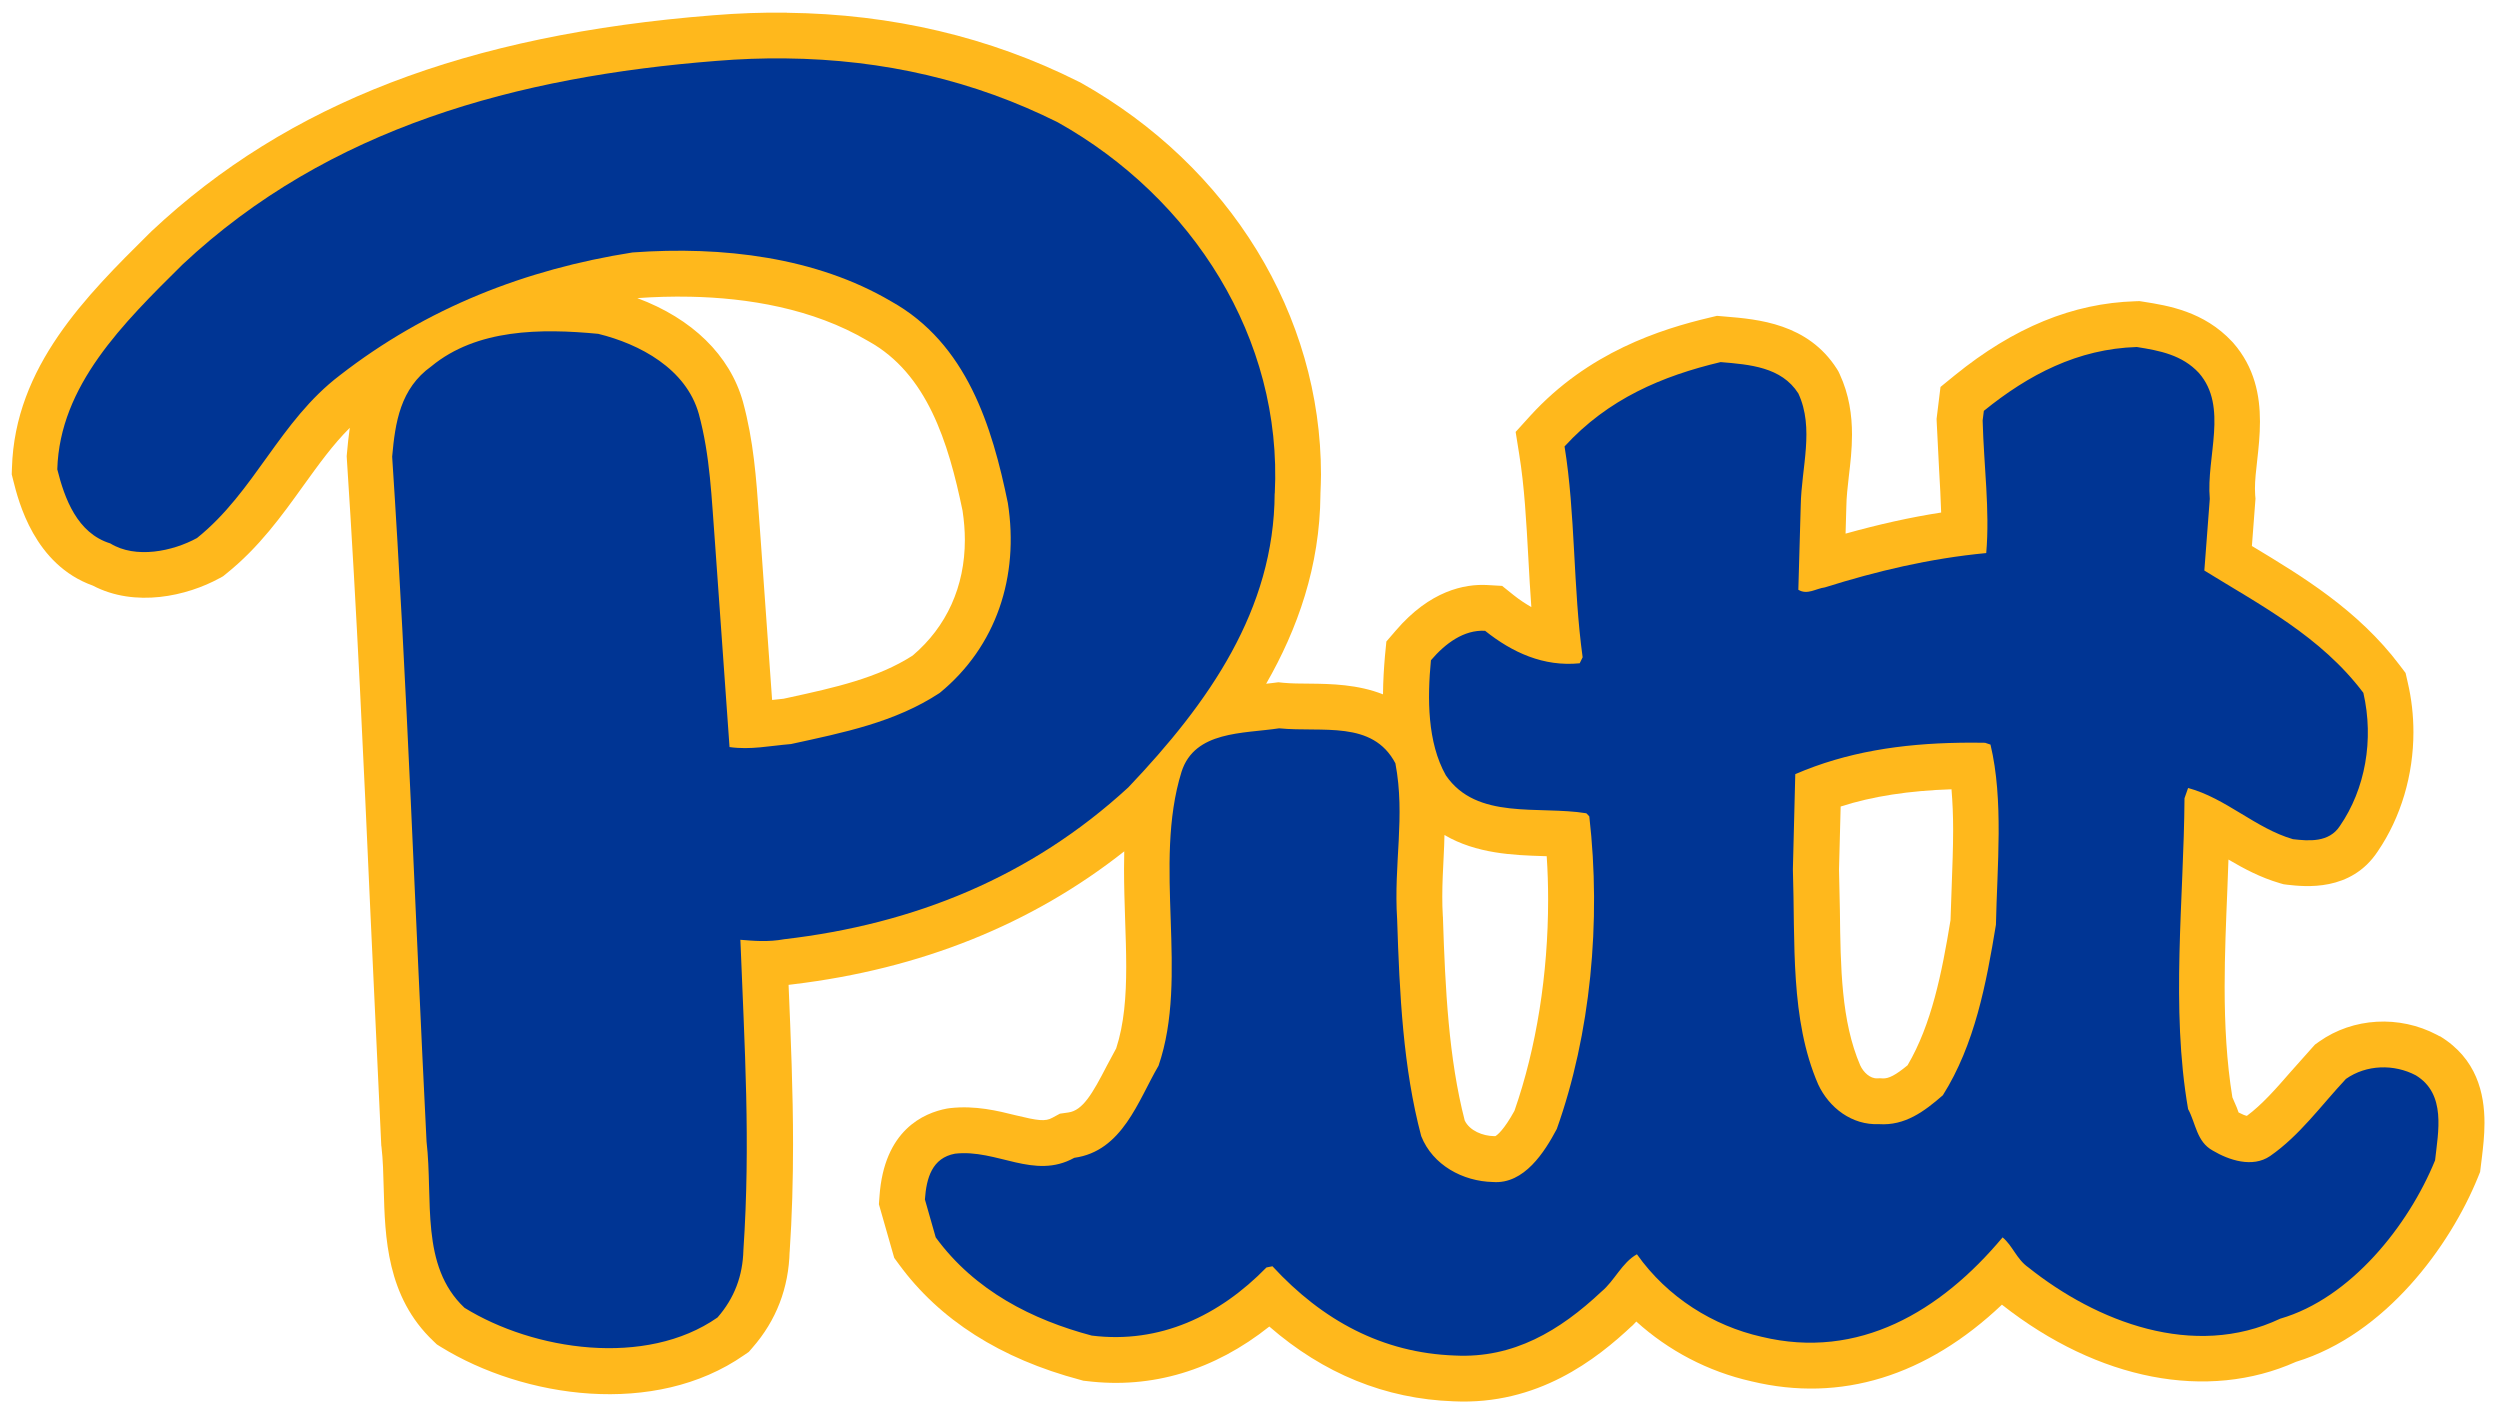 <?xml version="1.0" encoding="UTF-8" standalone="no"?>
<svg xmlns:rdf="http://www.w3.org/1999/02/22-rdf-syntax-ns#" xmlns="http://www.w3.org/2000/svg" height="103.95pt" width="183.5pt" version="1.1" xmlns:cc="http://creativecommons.org/ns#" xmlns:dc="http://purl.org/dc/elements/1.1/" viewBox="0 0 183.499 103.946">
 <g>
  <path d="m72.191 1.16c-2.224-0.026-4.482 0.054-6.773 0.242-22.642 1.787-39.009 8.079-51.504 19.803l-0.078 0.078-0.117 0.113c-5.793 5.738-12.359 12.239-12.623 21.545l-0.02 0.58 0.141 0.563c0.483 1.938 1.943 7.729 7.295 9.643 3.896 2.045 8.644 0.962 11.633-0.678l0.322-0.176 0.283-0.23c3.027-2.427 5.093-5.307 7.09-8.09 1.382-1.914 2.699-3.756 4.252-5.299-0.117 0.83-0.196 1.612-0.254 2.281l-0.029 0.322 0.019 0.323c0.914 13.889 1.548 27.966 2.158 41.58l0.996 21.34 0.02 0.13c0.137 1.19 0.171 2.48 0.205 3.85 0.117 4.41 0.259 9.9 4.561 13.97l0.312 0.3 0.367 0.23c7.622 4.7 19.63 6.47 27.828 0.75l0.424-0.29 0.338-0.39c2.188-2.5 3.334-5.48 3.412-8.86l-0.004 0.18c0.23-3.43 0.317-6.73 0.317-9.97 0-4.92-0.205-9.697-0.41-14.639 0.136-0.019 0.264-0.028 0.406-0.052-0.088 0.01-0.176 0.029-0.264 0.039l0.274-0.039c11.708-1.407 21.902-5.504 30.382-12.198-0.01 0.542-0.02 1.079-0.02 1.621 0 1.563 0.05 3.115 0.1 4.653 0.05 1.474 0.1 2.921 0.1 4.322 0 2.71-0.19 5.244-0.92 7.481-0.32 0.6-0.86 1.601-0.86 1.601-1.31 2.541-2.204 4.101-3.532 4.281l-0.772 0.11-0.684 0.37c-0.654 0.37-1.343 0.27-3.365-0.22-1.645-0.41-3.696-0.92-6.025-0.66l-0.141 0.02-0.142 0.02c-2.134 0.4-5.776 1.97-6.196 8.05l-0.054 0.73 1.406 4.92 0.439 0.6c3.716 5.08 9.311 8.65 16.631 10.59l0.28 0.08 0.283 0.03c6.022 0.75 11.752-1 16.782-5 4.97 4.32 10.64 6.64 16.9 6.86 7.71 0.37 13.1-3.82 16.47-7.01l-0.21 0.2c0.2-0.16 0.34-0.34 0.51-0.51 2.95 2.67 6.56 4.58 10.54 5.48 0 0 0.01 0.01 0.02 0.01h0.02c8.19 1.97 16.05-0.48 22.97-7.04 0.02 0.01 0.02 0.02 0.03 0.03 8.81 6.92 18.82 8.85 26.94 5.22 8.25-2.52 14.14-10.65 16.69-16.91l0.21-0.52 0.17-1.39c0.1-0.85 0.23-1.92 0.23-3.1 0-2.7-0.7-5.899-4.09-7.96l-0.05-0.002-0.11-0.064-0.11-0.059c-3.45-1.821-7.69-1.582-10.8 0.616l-0.39 0.279-0.26 0.287-1.98 2.223c-1.34 1.543-2.61 2.99-4.01 4.03-0.16-0.03-0.41-0.13-0.76-0.31-0.05-0.14-0.11-0.29-0.16-0.44 0 0-0.2-0.47-0.41-0.95-0.53-3.263-0.71-6.683-0.71-10.145 0-2.978 0.13-5.991 0.25-8.955 0.04-0.893 0.07-1.802 0.1-2.715 1.4 0.825 2.94 1.651 4.72 2.168l0.34 0.098 0.35 0.045c1.6 0.18 5.84 0.664 8.29-3.067 2.13-3.125 3.27-7.006 3.27-10.937 0-1.524-0.17-3.052-0.52-4.551l-0.2-0.875-0.54-0.713c-3.83-5.078-8.97-8.172-13.49-10.896 0 0-0.06-0.039-0.07-0.039 0.14-1.91 0.33-4.346 0.33-4.346l-0.03-0.342c-0.01-0.181-0.02-0.372-0.02-0.572 0-0.772 0.1-1.679 0.21-2.631 0.12-1.064 0.25-2.266 0.25-3.525 0-2.383-0.48-4.972-2.46-7.233l-0.09-0.097c-2.6-2.793-5.91-3.316-8.11-3.663l-0.39-0.062-0.39 0.014c-5.72 0.175-11.14 2.398-16.56 6.793l-1.31 1.068-0.36 2.93 0.01 0.263 0.22 4.381c0.08 1.358 0.15 2.665 0.19 3.949-2.83 0.435-5.72 1.086-8.77 1.936 0.03-1.069 0.07-2.463 0.07-2.463 0.01-0.898 0.12-1.82 0.23-2.807 0.14-1.167 0.29-2.456 0.29-3.814 0-1.782-0.26-3.671-1.13-5.551l-0.12-0.254-0.14-0.23c-2.66-4.165-7.23-4.55-10.25-4.799l-0.75-0.064-0.65 0.156c-4.52 1.069-11.14 3.169-16.46 8.994l-1.36 1.5 0.32 2.006c0.49 3.003 0.66 6.232 0.85 9.65 0.08 1.455 0.16 2.935 0.27 4.414-0.53-0.303-1.07-0.655-1.64-1.109l-1.04-0.834-1.35-0.078c-2.09-0.117-5.26 0.508-8.4 4.17l-0.87 1.009-0.13 1.329c-0.09 1.049-0.17 2.252-0.18 3.521-2.3-0.913-4.77-0.963-6.71-0.982-0.88-0.005-1.71-0.01-2.44-0.079l-0.45-0.048-0.58 0.074-0.54 0.062c2.88-5.014 4.93-10.776 4.98-17.349v-0.088c0.02-0.583 0.05-1.17 0.05-1.752 0-14.614-8.33-28.274-22.095-35.988l-0.082-0.037-0.087-0.043c-8.125-4.08-17.103-6.193-26.739-6.305l-0.006-0.012zm-8.822 26.065h0.002c5.18 0.11 11.17 1.054 16.238 4.039l0.092 0.052c5.347 2.969 7.305 9.213 8.613 15.541 0.137 0.918 0.211 1.812 0.211 2.686 0 4.258-1.661 7.95-4.791 10.605-3.203 2.066-7.161 2.941-11.351 3.854 0 0-0.284 0.059-0.494 0.107-0.327 0.035-0.732 0.078-1.049 0.112-0.352-4.956-1.045-14.659-1.045-14.659 0-0.034-0.156-2.128-0.156-2.128-0.254-3.58-0.494-6.958-1.471-10.561-1.201-4.287-4.676-7.65-9.686-9.516 0.015-0.004 0.031-0.009 0.045-0.009 1.482-0.104 3.116-0.16 4.842-0.123zm115.68 45.191c0.1 1.196 0.15 2.441 0.15 3.721 0 1.679-0.07 3.409-0.13 5.113 0 0-0.09 2.627-0.11 3.174-0.8 4.888-1.74 9.565-3.94 13.314-1.09 0.899-1.74 1.244-2.3 1.205l-0.24-0.013-0.24 0.009c-0.67 0.03-1.27-0.566-1.56-1.181-1.75-4.058-1.81-9.004-1.87-14.238 0 0-0.07-3.448-0.08-3.741 0-0.107 0.08-3.232 0.15-5.781 2.94-0.947 6.29-1.455 10.17-1.582zm-46.52 4.197c2.93 1.719 6.34 1.851 9.06 1.934 0.11 0 0.21 0.005 0.32 0.01 0.09 1.333 0.13 2.67 0.13 4.007 0 6.802-1.07 13.575-3.09 19.356-0.97 1.76-1.57 2.22-1.75 2.32h-0.02-0.12c-1-0.02-2.21-0.48-2.67-1.43-1.47-5.699-1.79-12.048-2-18.601v-0.068l-0.01-0.069c-0.04-0.619-0.05-1.224-0.05-1.824 0-1.24 0.07-2.472 0.13-3.746 0.04-0.615 0.05-1.259 0.07-1.889z" fill="#FFB81C" transform="matrix(0.8 0 0 0.8 0 -.002)"/>
  <path d="m72.076 5.357c-2.082-0.022-4.203 0.055-6.359 0.231-18.184 1.436-35.536 6.078-48.969 18.682-5.469 5.414-11.268 11.11-11.492 18.791 0.664 2.656 1.819 5.859 4.861 6.796 2.324 1.441 5.747 0.722 7.959-0.494 5.308-4.257 7.573-10.722 13.1-14.925 7.959-6.187 17.022-9.728 26.861-11.276 8.291-0.605 16.855 0.445 23.711 4.479 6.963 3.872 9.282 11.497 10.723 18.513 1.049 6.743-1.049 13.155-6.244 17.414-4.092 2.706-8.845 3.648-13.655 4.698-1.992 0.166-3.7 0.55-5.638 0.277l-1.329-18.686c-0.327-4.199-0.44-8.013-1.49-11.88-1.162-4.146-5.415-6.411-9.228-7.348-5.254-0.503-11.134-0.465-15.313 2.982-2.851 2.036-3.315 5.138-3.594 8.287 1.387 21.06 2.105 42.007 3.155 62.842 0.62 5.34-0.61 11.39 3.482 15.25 6.358 3.93 16.637 5.48 23.213 0.89 1.548-1.77 2.319-3.82 2.377-6.19 0.664-9.89 0.108-18.568-0.277-28.465 1.162 0.097 2.544 0.225 4.033-0.053 11.885-1.382 22.606-5.695 31.557-13.928 7.41-7.793 13.38-16.304 13.43-26.973h0.01c0.72-14.256-7.58-27.138-19.905-34.046-7.632-3.817-15.957-5.77-24.979-5.866v-0.002zm123.98 26.481c-5.42 0.166-9.95 2.544-14.04 5.859l-0.11 0.885c0.11 4.204 0.67 8.183 0.33 12.162-5.19 0.493-10.05 1.656-14.81 3.151-0.83 0.107-1.6 0.716-2.43 0.218l0.22-7.738c0.06-3.482 1.27-7.075-0.22-10.277-1.55-2.432-4.47-2.651-7.13-2.875-5.36 1.274-10.33 3.373-14.32 7.738 1 6.138 0.78 12.988 1.66 19.346l-0.27 0.55c-3.32 0.332-6.19-0.993-8.68-2.98-1.94-0.112-3.65 1.155-4.97 2.703-0.33 3.486-0.34 7.521 1.37 10.559 2.83 4.145 8.52 2.762 12.89 3.48l0.27 0.279c1.11 9.673 0.11 20.01-2.98 28.682-1.11 2.1-2.99 5.09-5.86 4.87-2.76-0.06-5.53-1.55-6.58-4.21-1.66-6.243-1.99-13.04-2.21-19.89-0.33-5.142 0.77-9.4-0.16-14.317-2.1-3.979-6.69-2.818-10.67-3.209-3.32 0.498-7.74 0.226-8.95 3.981-2.66 8.569 0.71 18.74-2.11 26.972-1.88 3.213-3.31 7.843-7.732 8.453-3.701 2.05-7.074-0.82-10.941-0.38-2.105 0.39-2.627 2.23-2.764 4.2l0.992 3.48c3.594 4.92 8.9 7.57 14.315 9.01 6.25 0.78 11.72-1.83 16.03-6.25l0.55-0.11c4.59 4.98 10.11 7.96 16.75 8.19 5.36 0.27 9.61-2.27 13.43-5.86 1.21-1 1.88-2.66 3.26-3.43 2.82 3.98 7.02 6.57 11.44 7.57 8.9 2.15 16.42-2.32 22.11-9.12 0.94 0.78 1.27 1.99 2.37 2.76 6.25 4.98 15.15 8.46 23.1 4.7 6.47-1.87 11.78-8.56 14.21-14.53 0.28-2.6 1.05-6.09-1.77-7.8-1.99-1.05-4.53-0.991-6.41 0.332-2.32 2.488-4.25 5.198-6.96 7.078-1.61 1.1-3.77 0.38-5.25-0.5-1.5-0.82-1.55-2.49-2.27-3.81-1.61-9.286-0.39-19.238-0.33-28.52l0.33-0.941c3.48 0.942 6.19 3.701 9.62 4.697 1.44 0.166 3.31 0.331 4.31-1.217 2.32-3.369 3.14-7.899 2.15-12.211-3.92-5.2-9.5-8.071-14.59-11.22l0.5-6.577c-0.34-3.872 1.71-8.456-1-11.552-1.54-1.656-3.59-2.047-5.69-2.379v-0.002zm-16.25 36.308c0.77-0.012 1.54-0.01 2.32 0.004l0.5 0.166c1.22 5.083 0.61 11.168 0.5 16.53-0.89 5.415-1.94 10.996-4.87 15.644-1.71 1.49-3.48 2.81-5.86 2.65-2.48 0.11-4.58-1.5-5.58-3.65-2.59-5.967-2.1-13.044-2.32-19.732l0.22-8.731c4.7-2.033 9.72-2.795 15.09-2.879v-0.002z" fill="#003594" transform="matrix(0.8 0 0 0.8 0 -.002)"/>
 </g>
</svg>
